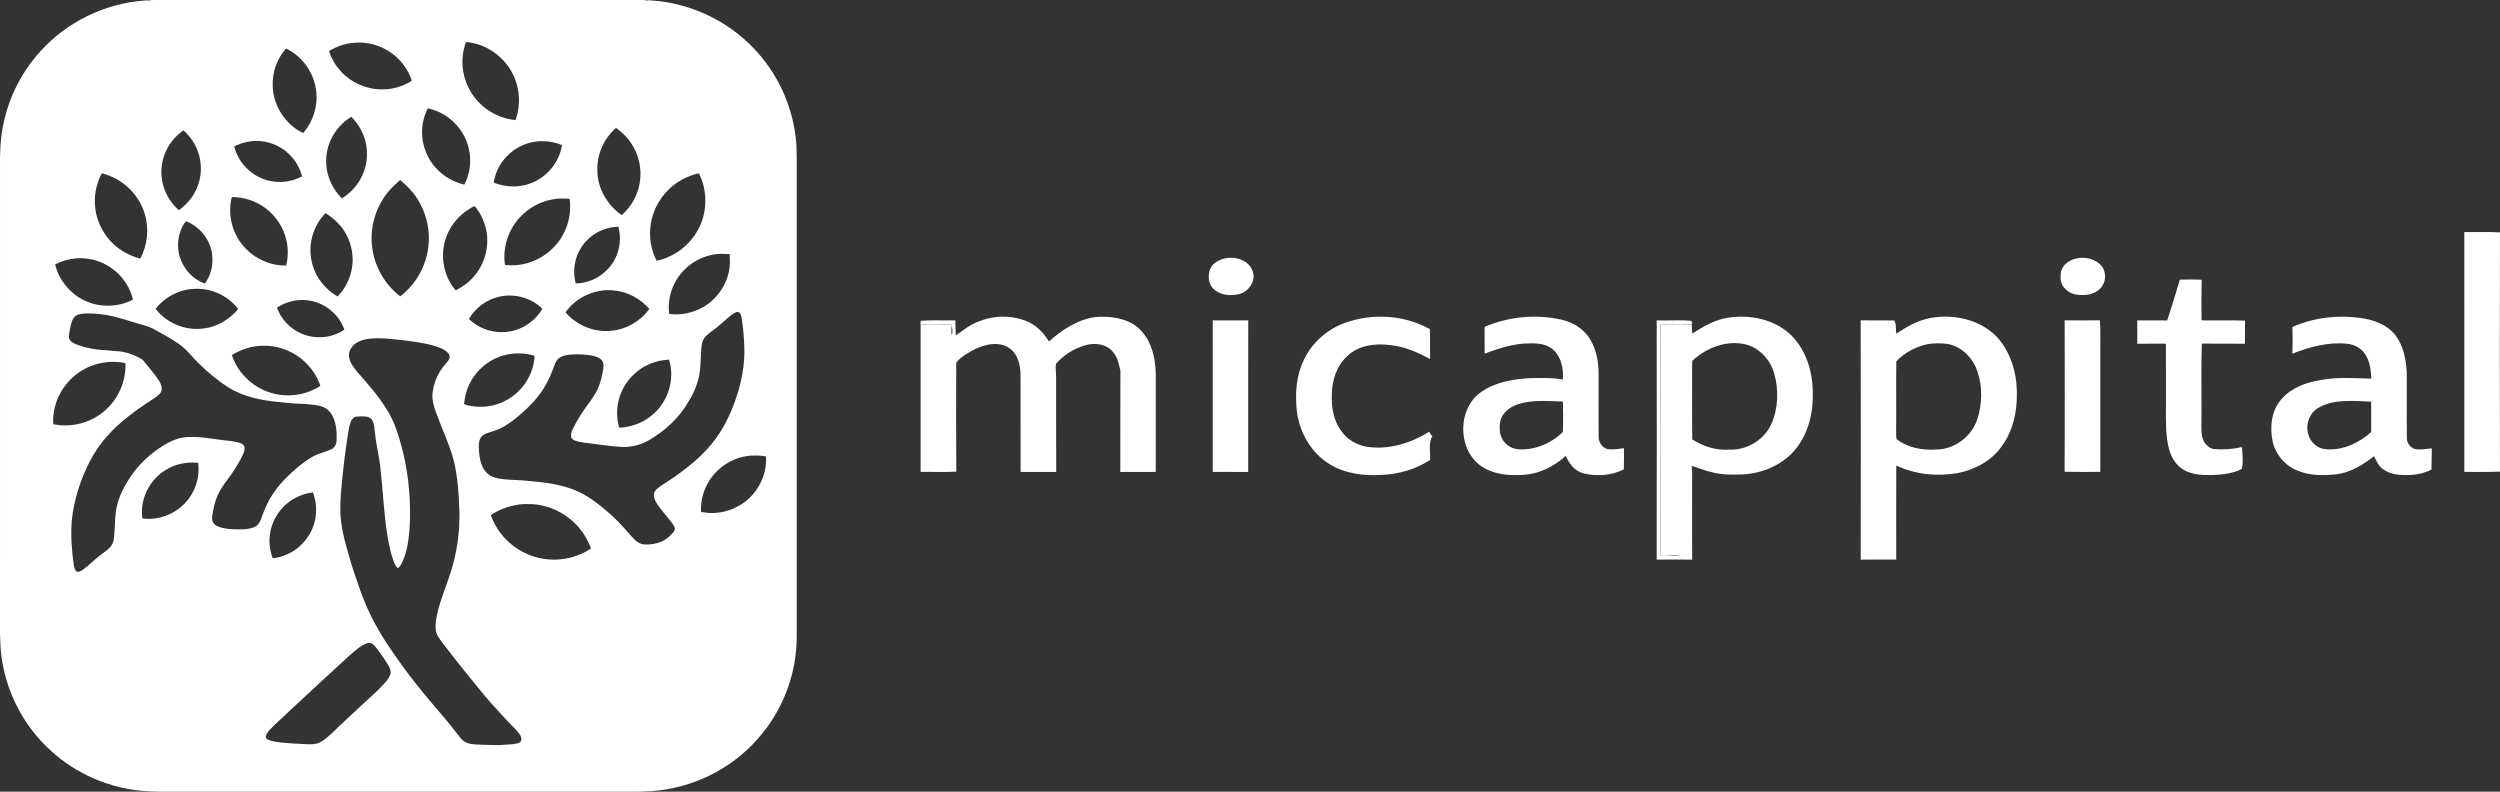 <?xml version="1.0" encoding="UTF-8"?>
<svg width="240px" height="76px" viewBox="0 0 240 76" version="1.1" xmlns="http://www.w3.org/2000/svg" xmlns:xlink="http://www.w3.org/1999/xlink">
    <rect x="0" y="0" width="240" height="76" fill="#333333" stroke="none"/>
    <title>micappital/logo/micappital_secundario    </title>
    <g id="micappital/logo/micappital_secundario----" stroke="none" stroke-width="1" fill="none" fill-rule="evenodd">
        <path d="M62.145,0.058 L62.168,0.047 C62.299,-0.007 62.451,0.048 62.59,0.047 C66.264,0.302 69.819,1.966 72.347,4.629 C74.564,6.921 75.992,9.946 76.374,13.1 C76.465,13.768 76.481,14.443 76.483,15.117 L76.483,61.124 C76.49,64.726 75.113,68.309 72.69,70.989 C70.146,73.862 66.44,75.673 62.599,75.943 C62.051,75.965 61.502,76.009 60.952,75.998 L15.553,75.998 C15.264,76.004 14.975,75.996 14.686,75.983 L13.82,75.938 C10.515,75.681 7.306,74.299 4.872,72.06 C2.303,69.739 0.607,66.497 0.152,63.079 C0.039,62.351 0.03,61.612 0,60.878 L0.001,15.051 C0.028,14.479 0.035,13.905 0.099,13.336 C0.429,10.231 1.761,7.234 3.879,4.926 C6.404,2.115 10.051,0.336 13.833,0.053 C13.952,0.051 14.075,0.02 14.193,0.05 L14.219,0.063 L14.397,0.024 C14.671,-0.017 14.949,0.013 15.223,0.002 C30.603,0.001 45.983,0.002 61.363,0.001 C61.623,0.002 61.888,-0.016 62.145,0.058 Z M35.422,32.517 C34.978,32.576 34.535,32.701 34.162,32.955 C33.738,33.235 33.443,33.741 33.51,34.257 C33.579,34.845 33.988,35.308 34.343,35.754 C35.326,36.863 36.304,37.988 37.094,39.245 C37.835,40.383 38.237,41.695 38.586,42.995 C39.146,45.132 39.389,47.342 39.361,49.549 L39.35,49.97 L39.35,50.014 C39.347,50.13 39.359,50.248 39.337,50.365 L39.319,50.751 C39.224,51.904 39.075,53.088 38.538,54.131 C38.443,54.277 38.359,54.486 38.172,54.523 C37.961,54.372 37.882,54.115 37.794,53.887 C37.52,53.19 37.386,52.45 37.236,51.72 C36.846,49.395 36.763,47.035 36.497,44.697 C36.367,43.629 36.083,42.586 35.996,41.513 C35.949,41.132 35.935,40.731 35.76,40.382 C35.647,40.145 35.389,40.012 35.135,39.99 C34.829,39.968 34.519,39.969 34.214,39.996 C33.973,40.017 33.796,40.223 33.703,40.428 C33.543,40.798 33.475,41.198 33.417,41.594 C33.102,43.571 32.871,45.562 32.71,47.557 C32.676,48.02 32.673,48.486 32.675,48.952 C32.671,50.461 33.09,51.928 33.505,53.367 C33.8,54.467 34.194,55.537 34.562,56.614 C34.932,57.629 35.342,58.634 35.848,59.591 C36.231,60.272 36.6,60.961 37.034,61.612 C38.137,63.313 39.344,64.948 40.633,66.515 C41.741,67.867 42.926,69.157 43.978,70.555 C44.195,70.823 44.4,71.125 44.724,71.275 C45.066,71.426 45.447,71.46 45.817,71.475 C46.75,71.5 47.686,71.576 48.618,71.485 C49.001,71.461 49.393,71.458 49.76,71.333 C49.911,71.283 50.039,71.152 50.058,70.991 C50.07,70.786 49.962,70.597 49.849,70.436 C49.691,70.228 49.515,70.035 49.334,69.846 L48.786,69.286 C48.455,68.964 48.169,68.598 47.844,68.268 C46.87,67.238 45.989,66.13 45.094,65.034 C44.207,63.926 43.315,62.822 42.459,61.69 C42.194,61.321 41.886,60.942 41.832,60.476 C41.776,59.922 41.867,59.366 41.996,58.828 C42.307,57.492 42.856,56.228 43.272,54.924 C43.704,53.543 43.983,52.114 44.07,50.67 C44.075,50.094 44.139,49.519 44.098,48.945 C44.042,47.385 43.936,45.816 43.581,44.291 C43.157,42.66 42.407,41.14 41.844,39.556 C41.638,38.982 41.462,38.378 41.525,37.762 C41.627,36.773 42.029,35.812 42.678,35.053 C42.853,34.82 43.109,34.619 43.164,34.32 C43.205,34.042 42.98,33.828 42.779,33.674 C42.291,33.336 41.7,33.203 41.135,33.05 C39.781,32.761 38.401,32.614 37.024,32.495 C36.491,32.464 35.954,32.465 35.422,32.517 Z M35.246,61.747 C34.616,61.981 34.111,62.449 33.606,62.877 C31.595,64.719 29.593,66.572 27.597,68.429 L27.255,68.76 L26.555,69.406 C26.322,69.623 26.095,69.844 25.881,70.079 C25.719,70.281 25.511,70.492 25.509,70.767 C25.564,70.976 25.799,71.039 25.98,71.1 C26.735,71.315 27.527,71.322 28.304,71.386 C29.012,71.391 29.732,71.539 30.432,71.377 C30.925,71.222 31.324,70.878 31.697,70.538 C31.988,70.284 32.25,70.002 32.533,69.74 C33.596,68.723 34.698,67.748 35.765,66.735 C36.122,66.412 36.479,66.087 36.792,65.718 C37.055,65.441 37.321,65.152 37.465,64.793 C37.542,64.561 37.499,64.307 37.393,64.093 C37.181,63.646 36.88,63.25 36.604,62.842 L36.306,62.422 C36.154,62.213 35.993,62.013 35.794,61.847 C35.645,61.72 35.432,61.684 35.246,61.747 Z M7.777,30.129 C7.524,30.176 7.255,30.27 7.099,30.488 C6.857,30.819 6.788,31.232 6.71,31.625 C6.663,31.894 6.591,32.166 6.623,32.441 C6.691,32.76 7.01,32.922 7.284,33.041 C8.288,33.446 9.375,33.596 10.451,33.646 C10.698,33.658 10.943,33.696 11.19,33.711 C12.039,33.748 12.86,34.043 13.586,34.47 C13.748,34.559 13.847,34.72 13.959,34.86 C14.4,35.431 14.906,35.956 15.279,36.577 C15.445,36.854 15.588,37.184 15.501,37.513 C15.399,37.825 15.108,38.021 14.85,38.201 C13.728,38.927 12.62,39.682 11.614,40.562 C10.395,41.597 9.369,42.859 8.632,44.274 C7.709,46.057 7.091,48.007 6.887,50.005 C6.78,51.428 6.884,52.858 7.087,54.267 C7.136,54.48 7.172,54.734 7.364,54.87 C7.574,54.961 7.779,54.805 7.948,54.699 C8.574,54.25 9.104,53.687 9.72,53.226 C10.046,52.976 10.41,52.76 10.66,52.427 C10.846,52.181 10.922,51.874 10.952,51.572 C11.063,50.511 10.992,49.425 11.272,48.386 C11.542,47.328 12.109,46.378 12.723,45.485 C13.503,44.413 14.509,43.514 15.629,42.803 C16.346,42.349 17.156,41.994 18.016,41.955 C19.122,41.897 20.215,42.106 21.308,42.238 C21.878,42.318 22.462,42.341 23.014,42.517 C23.211,42.577 23.418,42.694 23.474,42.905 C23.518,43.187 23.404,43.46 23.287,43.71 C22.99,44.326 22.633,44.913 22.247,45.478 L22.029,45.785 L21.584,46.391 C21.438,46.594 21.297,46.802 21.171,47.019 C20.798,47.619 20.596,48.306 20.465,48.995 C20.41,49.299 20.328,49.608 20.375,49.92 C20.424,50.259 20.739,50.491 21.048,50.59 C21.794,50.835 22.592,50.833 23.368,50.812 C23.751,50.793 24.146,50.736 24.492,50.563 C24.823,50.393 24.991,50.043 25.102,49.708 C25.253,49.25 25.452,48.809 25.652,48.371 C26.076,47.498 26.659,46.708 27.332,46.008 C28.136,45.201 28.999,44.432 29.991,43.856 C30.545,43.526 31.192,43.416 31.774,43.153 C32.092,43.013 32.291,42.684 32.31,42.344 C32.356,41.533 32.293,40.687 31.931,39.946 C31.758,39.58 31.462,39.268 31.087,39.103 C30.525,38.85 29.896,38.839 29.291,38.785 C28.635,38.755 27.977,38.727 27.324,38.649 C25.69,38.51 24.019,38.271 22.536,37.532 C21.499,37.001 20.597,36.254 19.72,35.498 C19.182,34.998 18.653,34.485 18.182,33.921 C17.288,32.906 16.041,32.32 14.885,31.657 C14.502,31.435 14.08,31.291 13.653,31.177 C12.533,30.869 11.438,30.463 10.292,30.254 C9.464,30.114 8.615,30.035 7.777,30.129 Z M49.808,48.436 C48.994,48.549 48.202,48.815 47.487,49.22 C47.368,49.291 47.236,49.349 47.14,49.452 C47.188,49.697 47.309,49.919 47.414,50.144 C48.221,51.795 49.777,53.065 51.569,53.517 C53.302,53.981 55.222,53.658 56.715,52.672 C56.731,52.574 56.659,52.481 56.635,52.392 C56.214,51.382 55.549,50.466 54.683,49.788 C53.686,48.992 52.446,48.491 51.167,48.402 C50.714,48.385 50.258,48.377 49.808,48.436 Z M191.674,32.317 C193.058,33.807 193.644,35.881 193.617,37.872 C193.638,39.6 193.223,41.381 192.193,42.804 C191.226,44.222 189.602,45.087 187.93,45.419 C185.952,45.76 183.86,45.555 182.042,44.689 C182.029,47.697 182.036,50.706 182.038,53.717 C180.9,53.718 179.764,53.709 178.626,53.724 C178.636,46.067 178.642,38.41 178.623,30.753 C179.697,30.774 180.771,30.741 181.846,30.764 C182.075,31.113 181.965,31.615 182.05,32.027 C183.028,31.373 184.078,30.772 185.25,30.54 C187.505,30.11 190.044,30.649 191.674,32.317 Z M171.887,32.118 C173.381,33.555 174.021,35.665 174.027,37.684 C174.082,39.553 173.635,41.502 172.464,43.007 C171.27,44.552 169.325,45.417 167.386,45.54 C166.429,45.587 165.46,45.589 164.522,45.379 C163.789,45.231 163.101,44.933 162.39,44.721 C162.488,45.275 162.431,45.841 162.442,46.403 L162.44,51.282 C162.441,52.096 162.443,52.909 162.45,53.722 C161.314,53.711 160.176,53.711 159.04,53.722 C159.053,46.067 159.051,38.412 159.042,30.757 L159.71,30.765 L161.046,30.753 C161.491,30.752 161.936,30.76 162.381,30.795 L162.452,31.122 C161.439,31.141 160.428,31.117 159.415,31.14 C159.401,38.535 159.401,45.932 159.415,53.328 C159.829,53.317 160.243,53.323 160.657,53.333 L161.279,53.351 C160.679,53.205 160.055,53.358 159.444,53.305 C159.422,45.925 159.42,38.545 159.445,31.164 C160.432,31.136 161.419,31.157 162.407,31.151 C162.421,31.441 162.436,31.733 162.452,32.027 C163.493,31.361 164.593,30.705 165.838,30.508 C167.953,30.165 170.298,30.63 171.887,32.118 Z M30.049,47.266 C29.487,47.339 28.933,47.497 28.432,47.762 C27.096,48.427 26.131,49.766 25.923,51.235 C25.792,52.027 25.9,52.847 26.182,53.597 C27.215,53.48 28.206,53.012 28.94,52.28 C29.874,51.38 30.406,50.079 30.342,48.787 C30.346,48.265 30.205,47.759 30.049,47.266 Z M70.694,29.962 C70.288,30.123 69.975,30.439 69.646,30.714 C69.346,30.96 69.073,31.233 68.766,31.47 C68.378,31.792 67.915,32.036 67.614,32.451 C67.368,32.807 67.336,33.254 67.314,33.673 C67.291,34.136 67.248,34.598 67.238,35.062 C67.192,36.279 66.776,37.462 66.132,38.492 C65.224,40.095 63.826,41.4 62.22,42.302 C61.347,42.8 60.311,42.994 59.314,42.877 C58.457,42.819 57.609,42.678 56.757,42.577 C56.266,42.511 55.767,42.479 55.294,42.331 C55.124,42.269 54.928,42.191 54.849,42.018 C54.779,41.748 54.847,41.463 54.969,41.219 C55.402,40.307 55.96,39.46 56.567,38.653 C56.842,38.29 57.091,37.907 57.308,37.505 C57.637,36.844 57.8,36.116 57.913,35.391 C57.957,35.146 57.95,34.879 57.827,34.658 C57.66,34.4 57.362,34.276 57.077,34.198 C56.327,34.004 55.544,33.995 54.776,34.038 C54.412,34.078 54.031,34.133 53.718,34.335 C53.353,34.585 53.232,35.032 53.093,35.426 C52.772,36.279 52.364,37.107 51.814,37.84 C51.18,38.701 50.388,39.43 49.569,40.113 C48.924,40.617 48.249,41.113 47.456,41.357 C46.993,41.533 46.409,41.597 46.121,42.048 C45.883,42.546 45.971,43.122 46.019,43.652 C46.108,44.359 46.32,45.127 46.925,45.572 C47.436,45.933 48.086,45.977 48.69,46.037 C49.448,46.084 50.207,46.103 50.96,46.193 C52.358,46.311 53.772,46.502 55.087,47.011 C55.817,47.3 56.501,47.698 57.128,48.167 C57.876,48.725 58.592,49.327 59.253,49.986 C59.837,50.552 60.328,51.204 60.902,51.78 C61.154,52.035 61.481,52.244 61.852,52.267 C62.706,52.316 63.621,52.101 64.255,51.499 C64.445,51.309 64.667,51.129 64.765,50.871 C64.831,50.665 64.691,50.473 64.586,50.308 C64.112,49.647 63.534,49.064 63.088,48.382 C62.908,48.096 62.73,47.766 62.778,47.418 C62.831,47.07 63.151,46.856 63.416,46.664 C65.197,45.512 66.967,44.273 68.317,42.62 C69.426,41.264 70.2,39.665 70.736,38.007 C71.214,36.532 71.498,34.984 71.457,33.431 C71.436,32.448 71.347,31.466 71.195,30.496 C71.152,30.252 71.021,29.855 70.694,29.962 Z M15.885,45.13 C14.329,46.075 13.403,47.966 13.666,49.765 C15.377,50.013 17.178,49.207 18.165,47.806 C18.869,46.844 19.174,45.615 19.03,44.437 C17.943,44.307 16.811,44.546 15.885,45.13 Z M71.968,43.746 C70.919,43.848 69.907,44.287 69.109,44.972 C67.905,45.991 67.204,47.579 67.306,49.152 C67.653,49.196 68.001,49.257 68.353,49.251 C69.84,49.248 71.309,48.579 72.277,47.458 C73.149,46.467 73.618,45.134 73.542,43.818 C73.024,43.711 72.493,43.72 71.968,43.746 Z M149.912,30.692 C151.017,30.937 152.049,31.583 152.643,32.548 C153.224,33.523 153.458,34.666 153.462,35.788 C153.47,37.813 153.454,39.836 153.466,41.86 C153.439,42.408 153.777,42.99 154.344,43.119 C154.861,43.185 155.384,43.098 155.899,43.024 C155.905,43.703 155.905,44.382 155.884,45.062 C154.704,45.652 153.3,45.758 152.024,45.443 C151.184,45.233 150.636,44.518 150.323,43.764 C149.206,44.759 147.788,45.5 146.263,45.58 C144.82,45.692 143.263,45.544 142.071,44.658 C139.894,42.986 139.928,39.197 142.204,37.621 C143.548,36.685 145.227,36.398 146.836,36.304 C147.901,36.283 148.979,36.247 150.035,36.427 C150.112,35.407 149.896,34.271 149.089,33.562 C148.485,33.009 147.611,32.941 146.827,32.965 C145.337,32.965 143.905,33.437 142.525,33.947 C142.525,33.09 142.531,32.235 142.523,31.38 C144.828,30.389 147.461,30.131 149.912,30.692 Z M137.279,31.606 C137.287,32.556 137.283,33.507 137.285,34.461 C136.124,33.843 134.902,33.28 133.576,33.145 C132.099,32.927 130.383,33.119 129.297,34.228 C128.288,35.149 127.878,36.544 127.855,37.868 C127.798,39.117 128.032,40.45 128.826,41.462 C129.356,42.203 130.206,42.677 131.096,42.871 C133.228,43.231 135.398,42.565 137.199,41.453 C137.291,41.612 137.399,41.765 137.518,41.911 C137.491,41.949 137.433,42.021 137.406,42.059 C137.133,42.711 137.351,43.468 137.279,44.166 C135.894,45.053 134.26,45.538 132.609,45.589 C130.931,45.697 129.176,45.477 127.715,44.603 C125.86,43.511 124.718,41.477 124.488,39.386 C124.33,37.758 124.426,36.042 125.174,34.554 C125.937,32.908 127.398,31.614 129.116,30.994 C131.749,30.046 134.835,30.224 137.279,31.606 Z M226.685,30.537 C227.894,30.709 229.146,31.166 229.924,32.139 C230.739,33.172 230.981,34.51 231.049,35.788 C231.064,37.877 231.029,39.97 231.06,42.061 C231.041,42.52 231.372,42.935 231.794,43.1 C232.342,43.21 232.905,43.094 233.455,43.039 C233.436,43.718 233.434,44.397 233.419,45.079 C232.442,45.58 231.314,45.678 230.234,45.572 C229.709,45.517 229.192,45.343 228.765,45.041 C228.333,44.738 228.135,44.239 227.908,43.792 C226.856,44.615 225.665,45.36 224.308,45.531 C223.055,45.667 221.73,45.673 220.554,45.172 C219.36,44.702 218.445,43.62 218.176,42.382 C217.876,40.969 218.055,39.331 219.093,38.241 C220.021,37.199 221.413,36.711 222.766,36.488 C224.377,36.18 226.024,36.304 227.652,36.351 C227.604,35.625 227.539,34.874 227.185,34.224 C226.839,33.507 226.065,33.051 225.275,32.994 C223.485,32.825 221.715,33.306 220.069,33.955 C220.104,33.1 220.104,32.245 220.071,31.392 C222.128,30.47 224.46,30.214 226.685,30.537 Z M211.358,26.857 C211.326,28.154 211.339,29.454 211.347,30.753 C212.738,30.781 214.132,30.726 215.524,30.781 C215.51,31.519 215.512,32.258 215.51,32.997 C214.132,32.984 212.754,33.005 211.378,32.984 C211.342,33.989 211.333,34.994 211.333,36 L211.344,39.017 C211.345,39.52 211.343,40.023 211.337,40.526 C211.343,41.159 211.276,41.843 211.595,42.423 C211.825,42.747 212.143,43.081 212.571,43.111 C213.461,43.185 214.366,43.125 215.235,42.912 C215.268,43.612 215.374,44.338 215.206,45.026 C214.334,45.46 213.338,45.567 212.375,45.604 C211.447,45.627 210.468,45.58 209.644,45.112 C208.892,44.676 208.423,43.887 208.216,43.07 C207.891,41.807 207.927,40.49 207.931,39.199 C207.925,37.13 207.941,35.06 207.925,32.992 C207.01,32.994 206.096,32.994 205.183,32.997 C205.183,32.25 205.181,31.502 205.175,30.757 L208.052,30.762 L208.052,30.762 C208.477,29.462 208.881,28.154 209.267,26.844 C209.963,26.827 210.661,26.819 211.358,26.857 Z M119.832,30.755 C119.819,35.606 119.828,40.457 119.828,45.309 C118.692,45.297 117.556,45.305 116.422,45.303 C116.422,40.455 116.424,35.608 116.421,30.76 L119.832,30.755 Z M98.422,30.777 C99.4,31.141 100.175,31.9 100.696,32.781 C101.955,31.672 103.421,30.679 105.128,30.44 C106.568,30.315 108.15,30.523 109.284,31.479 C110.148,32.247 110.618,33.353 110.816,34.47 L110.854,34.709 C110.914,35.126 110.954,35.551 110.954,35.976 C110.952,39.087 110.952,42.196 110.954,45.307 C109.82,45.301 108.684,45.299 107.55,45.309 C107.565,42.073 107.538,38.836 107.561,35.602 C107.404,34.99 107.312,34.326 106.881,33.832 C106.266,33.014 105.082,32.867 104.15,33.157 C103.087,33.473 102.095,34.08 101.38,34.922 C101.291,35.327 101.397,35.75 101.386,36.165 C101.399,39.212 101.374,42.258 101.397,45.307 C100.257,45.297 99.117,45.305 97.978,45.303 C97.972,42.194 97.983,39.083 97.972,35.974 C97.972,34.973 97.655,33.803 96.699,33.295 C95.621,32.738 94.343,33.119 93.336,33.651 C92.78,33.974 92.177,34.304 91.798,34.831 C91.788,38.311 91.775,41.796 91.806,45.278 C90.664,45.331 89.52,45.294 88.379,45.297 C88.379,40.581 88.377,35.862 88.38,31.145 C89.374,31.16 90.368,31.138 91.362,31.157 C91.366,31.473 91.302,31.797 91.348,32.12 C91.558,31.921 91.329,31.43 91.377,31.134 C90.368,31.121 89.359,31.14 88.352,31.124 L88.394,30.791 C89.497,30.715 90.604,30.777 91.71,30.76 C91.719,31.238 91.735,31.72 91.754,32.201 C92.446,31.741 93.082,31.181 93.878,30.897 C95.3,30.275 96.969,30.235 98.422,30.777 Z M240,22.309 C239.971,29.964 239.975,37.623 239.998,45.278 C238.858,45.326 237.717,45.295 236.577,45.301 C236.567,37.627 236.571,29.955 236.575,22.281 C237.717,22.292 238.858,22.248 240,22.309 Z M201.59,30.749 C201.663,31.668 201.619,32.59 201.629,33.511 C201.629,37.441 201.632,41.369 201.629,45.299 C200.485,45.299 199.341,45.318 198.199,45.288 C198.232,40.442 198.213,35.597 198.207,30.751 C199.335,30.762 200.462,30.762 201.59,30.749 Z M162.446,34.656 C162.446,37.164 162.425,39.673 162.456,42.181 C163.515,42.873 164.774,43.256 166.052,43.163 C167.728,43.221 169.375,42.215 170.052,40.696 C170.715,39.193 170.769,37.447 170.329,35.877 C169.979,34.592 168.995,33.469 167.684,33.087 C165.796,32.601 163.814,33.361 162.446,34.656 Z M184.973,33.054 C183.872,33.306 182.822,33.866 182.05,34.683 C182.007,36.88 182.055,39.083 182.03,41.282 C182.036,41.574 182.004,41.879 182.082,42.171 C183.147,42.977 184.531,43.246 185.852,43.157 C187.601,43.153 189.242,41.944 189.794,40.315 C190.303,38.81 190.342,37.128 189.821,35.623 C189.396,34.378 188.352,33.297 187.024,33.026 C186.346,32.925 185.646,32.931 184.973,33.054 Z M222.639,39.106 C221.736,39.583 221.307,40.702 221.588,41.663 C221.765,42.459 222.505,43.1 223.339,43.13 C224.929,43.248 226.486,42.52 227.635,41.474 C227.635,40.501 227.641,39.528 227.631,38.556 C225.967,38.51 224.156,38.27 222.639,39.106 Z M145.816,38.781 C145.199,38.962 144.618,39.32 144.266,39.862 C143.961,40.344 143.94,40.937 143.995,41.491 C144.105,42.317 144.812,43.03 145.66,43.121 C147.265,43.275 148.905,42.577 150.031,41.474 C150.09,40.499 150.048,39.521 150.039,38.546 C148.632,38.52 147.178,38.349 145.816,38.781 Z M64.226,34.52 C63.668,34.564 63.108,34.651 62.586,34.856 C61.571,35.226 60.698,35.939 60.096,36.827 C59.272,38.054 59.017,39.649 59.452,41.062 C60.544,40.999 61.629,40.64 62.482,39.947 C64.095,38.712 64.842,36.457 64.226,34.52 Z M7.495,35.815 C6.102,36.8 5.19,38.431 5.108,40.13 C5.09,40.331 5.082,40.536 5.128,40.735 C5.318,40.757 5.506,40.786 5.696,40.81 C7.245,40.972 8.852,40.47 10.026,39.453 C11.362,38.334 12.11,36.589 12.045,34.859 C10.482,34.531 8.785,34.872 7.495,35.815 Z M46.921,34.766 C45.712,35.538 44.857,36.833 44.627,38.242 C44.6,38.421 44.575,38.601 44.544,38.781 C44.793,38.93 45.094,38.944 45.372,39.004 C46.07,39.094 46.79,39.068 47.47,38.877 C48.652,38.573 49.698,37.819 50.397,36.829 C50.946,36.05 51.272,35.114 51.32,34.163 C49.861,33.701 48.197,33.921 46.921,34.766 Z M25.339,33.196 C24.251,33.177 23.176,33.518 22.258,34.089 C22.844,35.877 24.393,37.313 26.228,37.772 C27.741,38.174 29.425,37.911 30.732,37.053 L30.747,37.014 C30.392,35.972 29.712,35.043 28.836,34.372 C27.846,33.609 26.595,33.17 25.339,33.196 Z M26.588,29.538 C26.987,30.645 27.863,31.568 28.95,32.032 C30.258,32.595 31.856,32.465 33.036,31.662 L33.055,31.622 C32.537,30.142 31.134,29.033 29.573,28.836 C28.535,28.695 27.453,28.955 26.588,29.538 Z M47.946,28.476 C46.723,28.743 45.634,29.543 45.014,30.623 C45.876,31.456 47.08,31.93 48.285,31.883 C49.816,31.862 51.286,30.978 52.051,29.668 C52.033,29.573 51.931,29.524 51.872,29.458 C50.815,28.537 49.314,28.17 47.946,28.476 Z M54.283,29.993 C55.214,31.046 56.57,31.738 57.989,31.776 C59.267,31.832 60.558,31.379 61.52,30.542 C61.839,30.296 62.079,29.971 62.339,29.668 C61.501,28.681 60.279,28.014 58.981,27.889 C57.185,27.67 55.31,28.516 54.283,29.993 Z M18.76,27.727 C17.274,27.741 15.845,28.494 14.934,29.648 C15.987,31.011 17.787,31.77 19.506,31.537 C20.824,31.399 22.028,30.671 22.865,29.665 C21.92,28.412 20.335,27.664 18.76,27.727 Z M68.614,24.417 C67.558,24.583 66.543,25.063 65.787,25.819 C64.627,26.908 64.029,28.567 64.246,30.139 C65.777,30.332 67.38,29.813 68.486,28.742 C69.335,27.937 69.896,26.838 70.043,25.68 C70.088,25.253 70.074,24.823 70.049,24.396 C69.571,24.372 69.088,24.349 68.614,24.417 Z M5.292,25.382 C5.68,26.988 6.877,28.379 8.427,28.985 C9.813,29.538 11.438,29.455 12.762,28.767 C12.381,27.062 11.039,25.614 9.375,25.064 C8.048,24.597 6.533,24.734 5.292,25.382 Z M31.25,20.46 C30.536,21.186 30.053,22.132 29.88,23.132 C29.579,24.75 30.14,26.496 31.331,27.64 C31.647,27.965 32.018,28.232 32.408,28.463 C33.33,27.534 33.844,26.235 33.857,24.935 C33.852,23.824 33.484,22.718 32.807,21.832 C32.374,21.288 31.847,20.82 31.25,20.46 Z M38.42,17.28 C38.08,17.561 37.761,17.868 37.46,18.19 C36.104,19.694 35.451,21.8 35.736,23.801 C35.969,25.621 36.961,27.326 38.419,28.45 C39.883,27.33 40.875,25.62 41.107,23.798 C41.388,21.834 40.758,19.771 39.454,18.272 C39.138,17.913 38.785,17.589 38.42,17.28 Z M120.244,26.01 C120.611,26.946 119.89,28.002 118.948,28.233 C118.168,28.41 117.266,28.368 116.624,27.847 C115.95,27.32 115.873,26.294 116.296,25.592 C116.526,25.246 116.905,25.026 117.295,24.893 C118.354,24.51 119.84,24.876 120.244,26.01 Z M201.6,25.369 C202.24,25.96 202.246,27.047 201.646,27.67 C201.067,28.305 200.123,28.404 199.31,28.275 C198.455,28.154 197.705,27.373 197.828,26.489 C197.761,25.632 198.532,24.957 199.333,24.817 C200.116,24.624 201.004,24.827 201.6,25.369 Z M45.569,19.793 C45.41,19.832 45.272,19.924 45.133,20.005 C43.989,20.683 43.104,21.793 42.736,23.068 C42.257,24.703 42.617,26.579 43.745,27.874 C44.469,27.512 45.135,27.015 45.631,26.372 C46.662,25.101 47.037,23.333 46.596,21.759 C46.395,21.046 46.064,20.349 45.569,19.793 Z M17.802,21.281 C17.011,22.376 16.876,23.893 17.432,25.119 C17.857,26.068 18.662,26.874 19.655,27.215 L19.697,27.185 C20.443,26.126 20.604,24.694 20.125,23.493 C19.762,22.557 19.023,21.782 18.117,21.344 C18.018,21.312 17.905,21.22 17.802,21.281 Z M59.358,21.766 C58.353,21.785 57.359,22.166 56.604,22.828 C55.363,23.876 54.825,25.657 55.281,27.211 C56.387,27.188 57.486,26.728 58.253,25.93 C59.346,24.877 59.769,23.218 59.358,21.766 Z M22.254,18.917 C21.8,20.657 22.333,22.605 23.605,23.882 C24.601,24.91 26.032,25.517 27.472,25.492 C27.659,24.726 27.678,23.919 27.514,23.148 C27.256,21.891 26.513,20.741 25.478,19.976 C24.557,19.286 23.406,18.917 22.254,18.917 Z M52.966,19.155 C51.824,19.373 50.763,19.965 49.964,20.804 C48.799,22.017 48.227,23.77 48.476,25.43 C50.131,25.64 51.865,25.028 53.039,23.854 C54.312,22.643 54.938,20.804 54.672,19.074 C54.103,19.058 53.526,19.032 52.966,19.155 Z M67.095,16.633 C66.241,16.823 65.429,17.195 64.735,17.724 C63.51,18.647 62.676,20.063 62.464,21.576 C62.29,22.744 62.49,23.964 63.021,25.019 C63.393,24.979 63.746,24.846 64.088,24.703 C65.293,24.202 66.316,23.286 66.955,22.155 C67.919,20.487 67.965,18.35 67.095,16.633 Z M9.767,16.636 C9.231,17.676 8.983,18.877 9.154,20.039 C9.345,21.593 10.234,23.043 11.525,23.94 C12.105,24.357 12.773,24.64 13.463,24.828 C14.171,23.523 14.328,21.94 13.893,20.521 C13.33,18.626 11.702,17.095 9.767,16.636 Z M59.137,12.275 C58.004,13.274 57.313,14.767 57.346,16.276 C57.32,18.007 58.262,19.682 59.692,20.651 C60.587,19.859 61.21,18.766 61.407,17.591 C61.655,16.255 61.337,14.831 60.569,13.711 C60.19,13.146 59.686,12.674 59.137,12.275 Z M17.613,12.513 C16.905,13.006 16.316,13.677 15.955,14.459 C15.533,15.35 15.389,16.371 15.565,17.342 C15.75,18.437 16.337,19.451 17.175,20.182 C17.652,19.82 18.096,19.406 18.433,18.909 C19.122,17.91 19.424,16.646 19.228,15.45 C19.067,14.319 18.47,13.268 17.613,12.513 Z M33.733,11.208 C32.457,11.974 31.546,13.325 31.36,14.8 C31.126,16.341 31.713,17.949 32.821,19.04 C34.088,18.275 34.988,16.932 35.183,15.469 C35.381,14.139 34.995,12.734 34.146,11.686 C34.014,11.522 33.874,11.365 33.733,11.208 Z M50.601,13.783 C48.94,14.306 47.634,15.816 47.398,17.534 C48.488,17.967 49.734,18.034 50.844,17.635 C52.455,17.081 53.698,15.607 53.951,13.93 C52.897,13.491 51.687,13.417 50.601,13.783 Z M41.068,10.399 C40.707,11.104 40.528,11.893 40.514,12.682 C40.52,13.942 40.991,15.202 41.853,16.133 C42.563,16.931 43.532,17.474 44.57,17.726 C45.292,16.379 45.321,14.698 44.682,13.314 C44.03,11.85 42.65,10.72 41.068,10.399 Z M23.85,13.597 C23.373,13.668 22.924,13.854 22.485,14.046 C22.805,15.414 23.833,16.587 25.134,17.124 C26.364,17.645 27.833,17.577 29.001,16.926 C28.786,16.16 28.402,15.428 27.822,14.873 C26.82,13.831 25.277,13.336 23.85,13.597 Z M27.489,4.672 L27.431,4.692 C26.569,5.664 26.126,6.982 26.181,8.273 C26.228,10.153 27.399,11.961 29.108,12.774 C30.051,11.68 30.533,10.194 30.354,8.759 C30.173,7.037 29.062,5.428 27.489,4.672 Z M44.718,4.037 C44.459,4.847 44.315,5.71 44.431,6.559 C44.569,7.898 45.228,9.17 46.225,10.077 C47.118,10.889 48.277,11.421 49.486,11.525 C50.084,9.9 49.874,8.01 48.916,6.561 C47.999,5.153 46.415,4.149 44.718,4.037 Z M33.899,4.116 C33.082,4.185 32.298,4.478 31.596,4.892 C31.796,5.639 32.235,6.306 32.75,6.879 C33.75,7.954 35.213,8.599 36.69,8.58 C37.683,8.59 38.673,8.294 39.512,7.772 L39.528,7.706 C39.166,6.649 38.463,5.707 37.543,5.063 C36.497,4.327 35.177,3.967 33.899,4.116 Z" id="Combined-Shape" fill="#FFFFFF"></path>
    </g>
</svg>